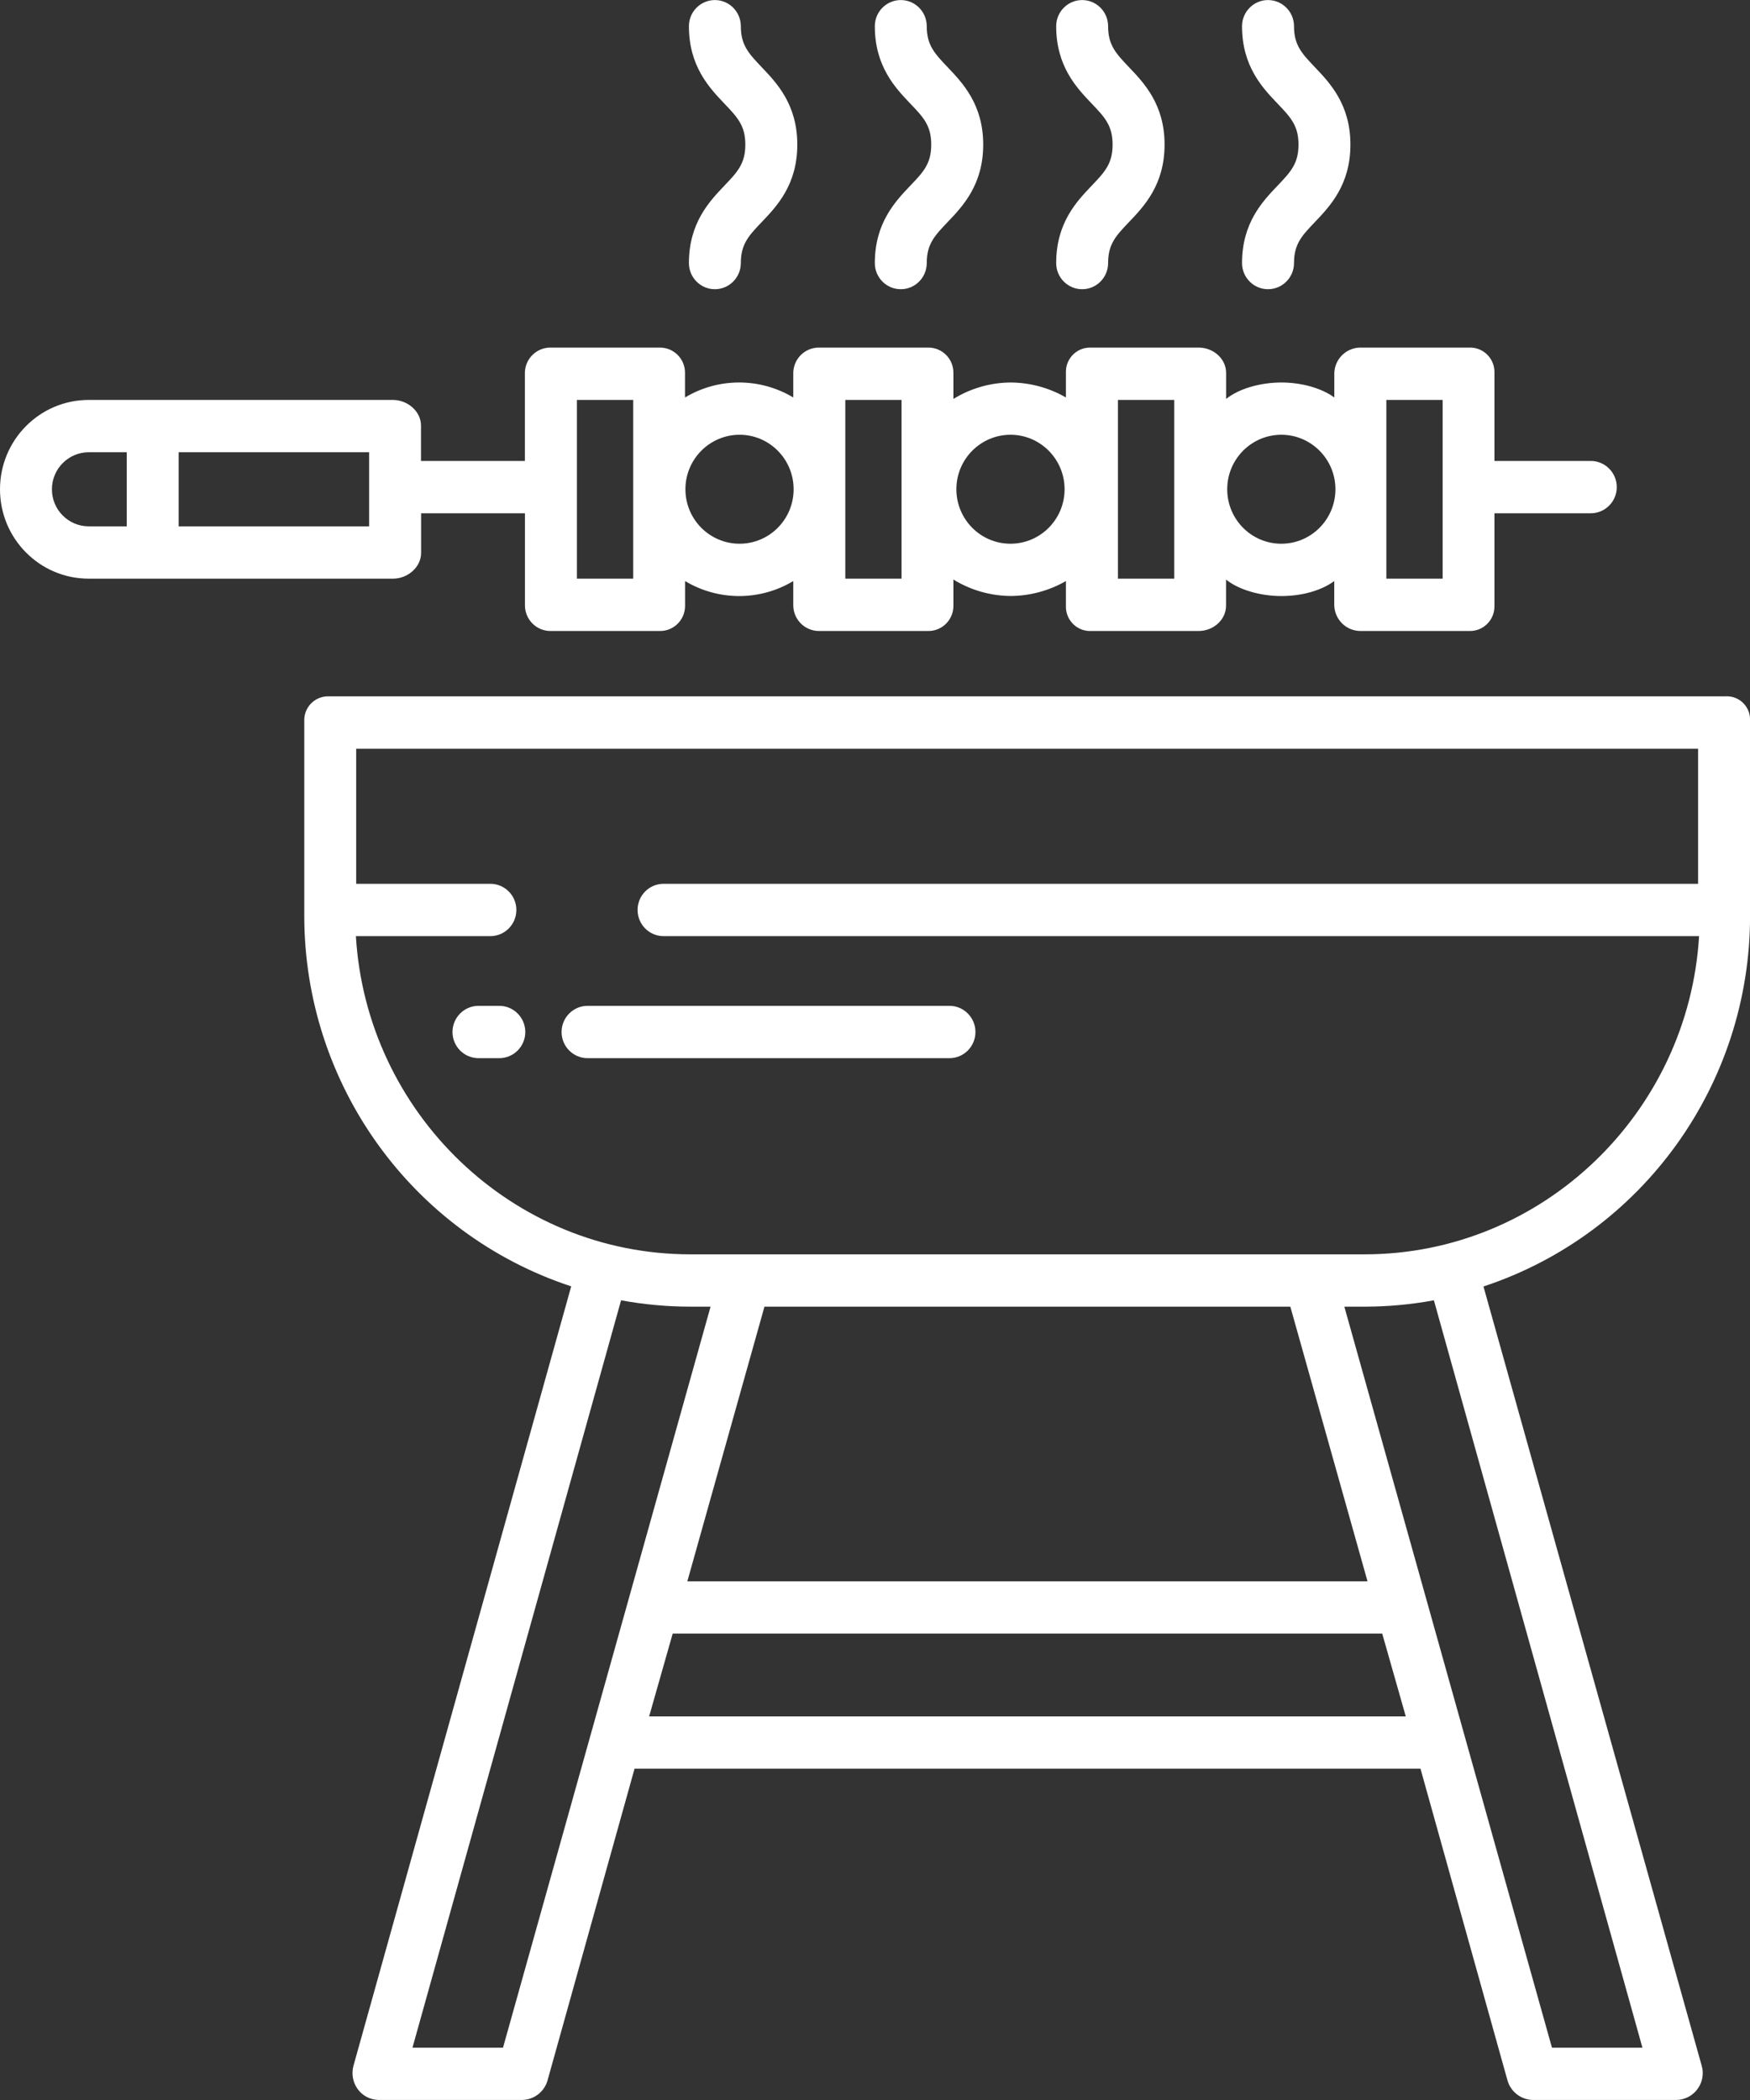 <svg width="30" height="36" viewBox="0 0 30 36" fill="none" xmlns="http://www.w3.org/2000/svg">
<rect x="0" y="0" width="30" height="36" fill="#333333" stroke="none"/>
<g id="Capa_1" clip-path="url(#clip0_1548_402)">
<path id="Vector" d="M29.583 11.938H5.644C5.419 11.926 5.228 12.099 5.216 12.326C5.216 12.336 5.216 12.347 5.216 12.356V15.697C5.216 18.588 7.062 21.153 9.792 22.052L6.06 35.411C6.021 35.549 6.048 35.697 6.131 35.812C6.214 35.927 6.344 35.995 6.484 35.999H8.961C9.163 35.992 9.337 35.852 9.389 35.655L10.878 30.32H24.351L25.84 35.655C25.892 35.852 26.066 35.991 26.268 35.999H28.745C28.998 35.992 29.197 35.779 29.19 35.524C29.189 35.487 29.183 35.452 29.173 35.416L25.431 22.054C28.16 21.152 30.004 18.587 30.001 15.696V12.355C30.011 12.135 29.842 11.947 29.622 11.937C29.61 11.937 29.596 11.937 29.584 11.937L29.583 11.938ZM8.623 35.103H7.071L10.647 22.291C11.039 22.363 11.437 22.4 11.836 22.4H12.181L8.623 35.103ZM13.106 22.4H22.12L23.443 27.108H11.783L13.105 22.4H13.106ZM11.128 29.424L11.532 28.004H23.695L24.099 29.424H11.128ZM28.157 35.103H26.605L23.046 22.4H23.392C23.791 22.4 24.189 22.363 24.581 22.291L28.156 35.103H28.157ZM23.392 21.503H11.836C8.784 21.503 6.282 19.076 6.101 16.048H8.407C8.652 16.048 8.852 15.847 8.852 15.599C8.852 15.352 8.652 15.151 8.407 15.151H6.106V12.835H29.11V15.151H11.375C11.129 15.151 10.93 15.352 10.93 15.599C10.93 15.847 11.129 16.048 11.375 16.048H29.127C28.946 19.076 26.443 21.503 23.392 21.503Z" fill="white"/>
<path id="Vector_2" d="M9.627 17.692C9.627 17.939 9.827 18.14 10.072 18.14H16.277C16.522 18.14 16.722 17.939 16.722 17.692C16.722 17.444 16.522 17.243 16.277 17.243H10.072C9.827 17.243 9.627 17.444 9.627 17.692Z" fill="white"/>
<path id="Vector_3" d="M8.559 17.243H8.203C7.957 17.243 7.757 17.444 7.757 17.692C7.757 17.939 7.957 18.14 8.203 18.14H8.559C8.805 18.14 9.005 17.939 9.005 17.692C9.005 17.444 8.805 17.243 8.559 17.243Z" fill="white"/>
<path id="Vector_4" d="M7.219 9.478V8.799H8.999V10.382C9.002 10.625 9.2 10.82 9.441 10.817C9.443 10.817 9.445 10.817 9.448 10.817H11.305C11.543 10.823 11.739 10.634 11.744 10.395C11.744 10.39 11.744 10.386 11.744 10.382V9.961C12.316 10.304 13.028 10.304 13.599 9.961V10.382C13.603 10.626 13.803 10.82 14.045 10.817C14.046 10.817 14.048 10.817 14.05 10.817H15.907C16.143 10.822 16.339 10.634 16.344 10.396C16.344 10.392 16.344 10.386 16.344 10.382V9.935C16.641 10.118 16.982 10.215 17.33 10.217C17.661 10.214 17.986 10.126 18.273 9.961V10.382C18.263 10.611 18.439 10.806 18.667 10.817C18.676 10.817 18.684 10.817 18.693 10.817H20.55C20.796 10.817 21.018 10.629 21.018 10.382V9.936C21.241 10.114 21.61 10.218 21.966 10.218C22.321 10.218 22.651 10.124 22.873 9.961V10.382C22.883 10.63 23.089 10.824 23.336 10.817H25.193C25.424 10.821 25.614 10.637 25.619 10.404C25.619 10.397 25.619 10.389 25.619 10.382V8.799H27.271C27.516 8.799 27.716 8.598 27.716 8.351C27.716 8.103 27.516 7.902 27.271 7.902H25.619V6.393C25.627 6.162 25.448 5.968 25.219 5.959C25.211 5.959 25.202 5.959 25.194 5.959H23.337C23.09 5.951 22.883 6.145 22.874 6.393V6.814C22.652 6.651 22.306 6.557 21.967 6.557C21.611 6.557 21.242 6.66 21.019 6.839V6.393C21.019 6.146 20.797 5.959 20.551 5.959H18.694C18.466 5.954 18.278 6.136 18.273 6.364C18.273 6.374 18.273 6.383 18.273 6.393V6.814C17.986 6.648 17.661 6.56 17.33 6.557C16.982 6.558 16.641 6.656 16.344 6.839V6.393C16.346 6.156 16.158 5.962 15.923 5.959C15.918 5.959 15.912 5.959 15.906 5.959H14.049C13.808 5.952 13.606 6.143 13.599 6.386C13.599 6.388 13.599 6.391 13.599 6.393V6.814C13.027 6.471 12.315 6.471 11.743 6.814V6.393C11.745 6.155 11.555 5.961 11.318 5.959C11.313 5.959 11.309 5.959 11.303 5.959H9.446C9.206 5.952 9.005 6.143 8.998 6.384C8.998 6.387 8.998 6.39 8.998 6.393V7.902H7.217V7.296C7.217 7.048 6.983 6.856 6.737 6.856H1.521C0.681 6.856 0 7.542 0 8.388C0 9.234 0.681 9.92 1.521 9.92H6.739C6.985 9.92 7.219 9.726 7.219 9.478H7.219ZM23.766 6.856H24.731V9.92H23.766V6.856ZM21.965 7.453C22.477 7.453 22.893 7.872 22.893 8.387C22.893 8.903 22.477 9.321 21.965 9.321C21.453 9.321 21.038 8.903 21.038 8.387C21.038 7.872 21.453 7.454 21.965 7.453ZM19.165 6.856H20.13V9.92H19.165V6.856ZM17.322 7.453C17.834 7.453 18.25 7.872 18.25 8.387C18.25 8.903 17.834 9.321 17.322 9.321C16.81 9.321 16.395 8.903 16.395 8.387C16.395 7.872 16.81 7.454 17.322 7.453ZM14.491 6.856H15.455V9.92H14.491V6.856ZM12.678 7.453C13.19 7.453 13.605 7.872 13.605 8.387C13.605 8.903 13.19 9.321 12.678 9.321C12.166 9.321 11.75 8.903 11.75 8.387C11.75 7.872 12.166 7.454 12.678 7.453ZM9.89 6.856H10.855V9.92H9.89V6.856ZM2.173 9.023H1.521C1.173 9.023 0.89 8.739 0.89 8.388C0.89 8.038 1.173 7.753 1.521 7.753H2.173V9.023ZM6.328 9.023H3.063V7.753H6.328V9.023Z" fill="white"/>
<path id="Vector_5" d="M11.81 4.51C11.81 4.757 12.009 4.958 12.255 4.958C12.5 4.958 12.7 4.757 12.7 4.51C12.7 4.182 12.836 4.04 13.06 3.805C13.317 3.536 13.668 3.167 13.668 2.479C13.668 1.792 13.316 1.423 13.06 1.154C12.836 0.918 12.7 0.776 12.7 0.449C12.7 0.202 12.5 0.001 12.255 0.001C12.009 0.001 11.81 0.202 11.81 0.449C11.81 1.137 12.161 1.506 12.417 1.775C12.641 2.01 12.777 2.152 12.777 2.479C12.777 2.807 12.641 2.949 12.417 3.184C12.161 3.453 11.81 3.822 11.81 4.51Z" fill="white"/>
<path id="Vector_6" d="M14.997 4.51C14.997 4.757 15.196 4.958 15.442 4.958C15.688 4.958 15.887 4.757 15.887 4.51C15.887 4.182 16.023 4.04 16.247 3.805C16.504 3.536 16.855 3.167 16.855 2.479C16.855 1.792 16.503 1.423 16.247 1.154C16.023 0.918 15.887 0.776 15.887 0.449C15.887 0.202 15.688 0.001 15.442 0.001C15.196 0.001 14.997 0.202 14.997 0.449C14.997 1.137 15.348 1.506 15.604 1.775C15.829 2.01 15.964 2.152 15.964 2.479C15.964 2.807 15.829 2.949 15.604 3.184C15.348 3.453 14.997 3.822 14.997 4.51Z" fill="white"/>
<path id="Vector_7" d="M18.106 4.51C18.106 4.757 18.305 4.958 18.551 4.958C18.797 4.958 18.996 4.757 18.996 4.51C18.996 4.182 19.132 4.04 19.356 3.805C19.613 3.536 19.964 3.167 19.964 2.479C19.964 1.792 19.613 1.423 19.356 1.154C19.132 0.918 18.996 0.776 18.996 0.449C18.996 0.202 18.797 0.001 18.551 0.001C18.305 0.001 18.106 0.202 18.106 0.449C18.106 1.137 18.457 1.506 18.714 1.775C18.938 2.01 19.073 2.152 19.073 2.479C19.073 2.807 18.938 2.949 18.714 3.184C18.457 3.453 18.106 3.822 18.106 4.51Z" fill="white"/>
<path id="Vector_8" d="M21.292 4.51C21.292 4.757 21.492 4.958 21.737 4.958C21.983 4.958 22.183 4.757 22.183 4.51C22.183 4.182 22.318 4.04 22.543 3.805C22.799 3.536 23.15 3.167 23.15 2.479C23.15 1.792 22.799 1.423 22.543 1.154C22.318 0.918 22.183 0.776 22.183 0.449C22.183 0.202 21.983 0.001 21.737 0.001C21.492 0.001 21.292 0.202 21.292 0.449C21.292 1.137 21.643 1.506 21.9 1.775C22.124 2.01 22.26 2.152 22.26 2.479C22.26 2.807 22.124 2.949 21.9 3.184C21.643 3.453 21.292 3.822 21.292 4.51Z" fill="white"/>
</g>
<defs>
<clipPath id="clip0_1548_402">
<rect width="30" height="36" fill="white"/>
</clipPath>
</defs>
</svg>
